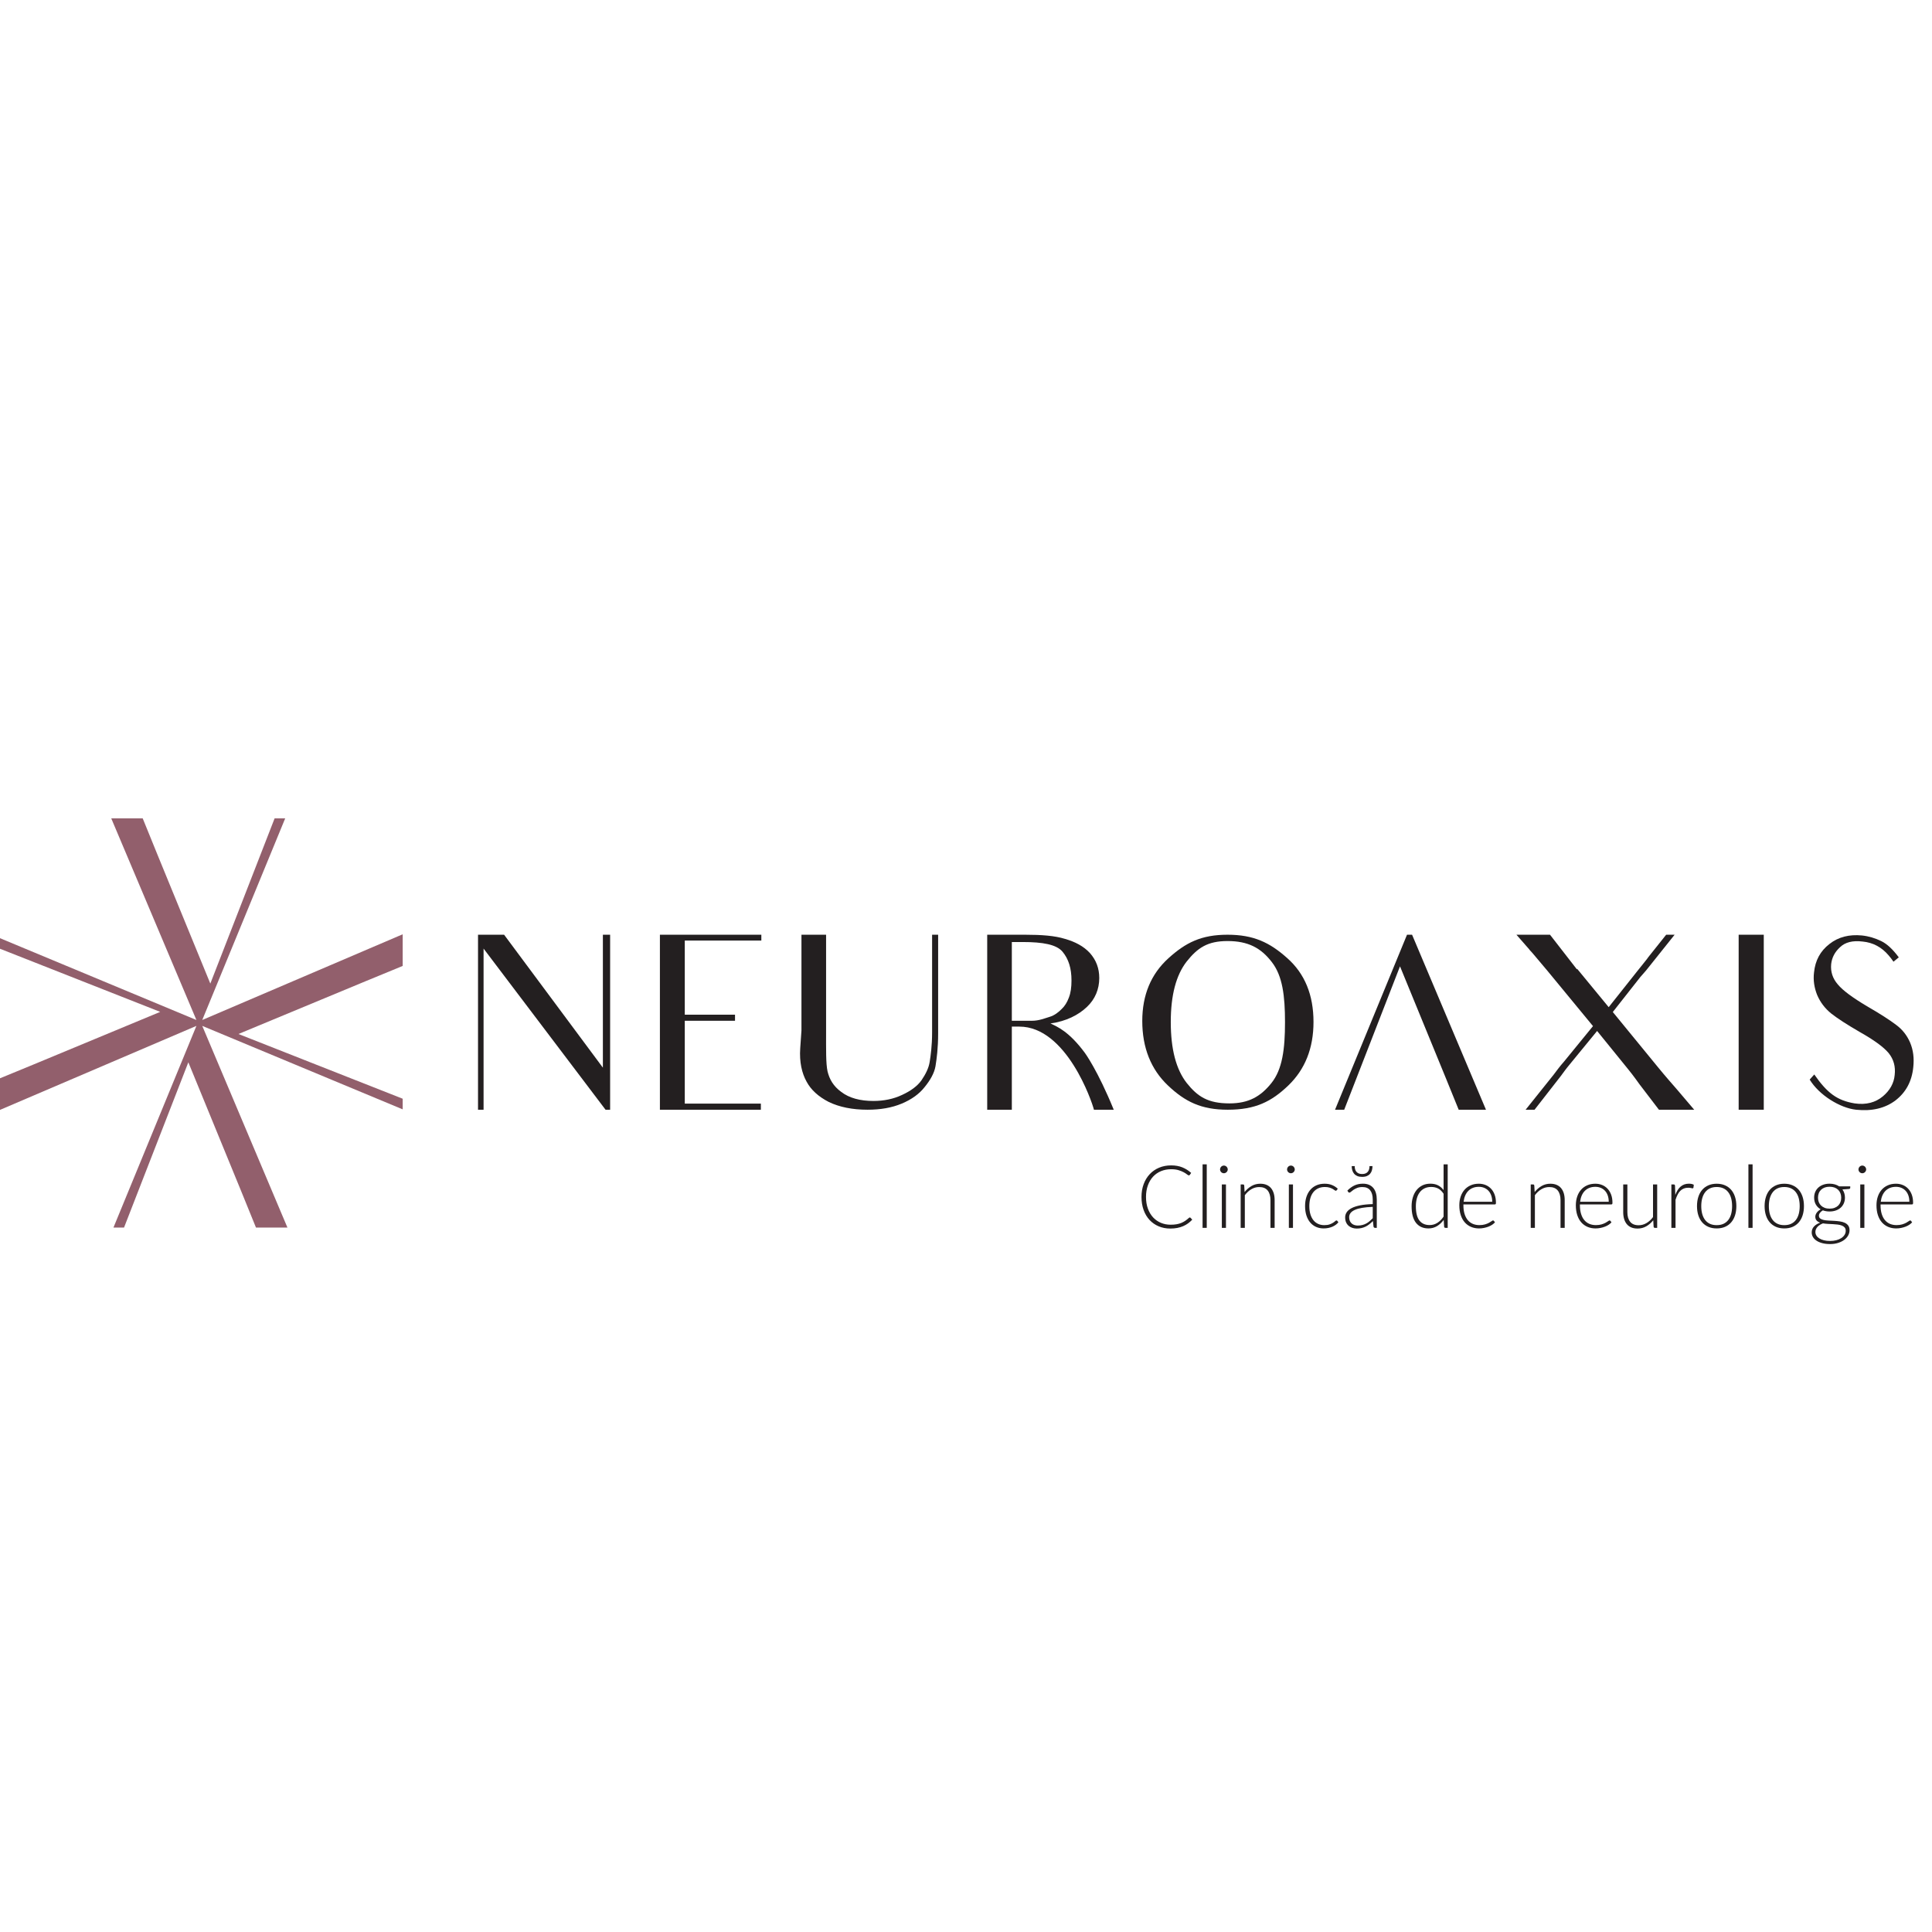                     <svg xmlns:dc="http://purl.org/dc/elements/1.1/" xmlns:cc="http://creativecommons.org/ns#" xmlns:rdf="http://www.w3.org/1999/02/22-rdf-syntax-ns#" xmlns:svg="http://www.w3.org/2000/svg" xmlns="http://www.w3.org/2000/svg" viewBox="0 0 1359.52 817.701" height="150" width="150" xml:space="preserve" id="svg2" version="1.1"><defs id="defs6"><clipPath id="clipPath26" clipPathUnits="userSpaceOnUse"><path id="path24" d="M 0,595.276 H 841.89 V 0 H 0 Z"></path></clipPath></defs><g transform="matrix(2,0,0,-2,-170,1050)" id="g10"><g transform="translate(299.669,331.578)" id="g12"><path id="path14" style="fill:#231f20;fill-opacity:1;fill-rule:nonzero;stroke:none" d="M 0,0 V -11.46 -61.571 H -1.615 L -44.527,-4.876 V -46.608 -61.571 H -46.48 V -46.608 -14.709 0 h 9.177 l 34.754,-46.775 v 36 l 0,10.775 z"></path></g><g transform="translate(333.918,272.149)" id="g16"><path id="path18" style="fill:#231f20;fill-opacity:1;fill-rule:nonzero;stroke:none" d="m 0,0 h 18.786 v -2.142 h -35.52 v 15.822 4.272 3.682 22.571 15.224 H 18.954 V 57.375 H 0.172 -7.983 V 44.122 42.324 31.289 H -1.78 9.691 V 29.158 H -1.528 -7.983 V 21.634 20.263 17.952 13.68 l 0,-13.68 z"></path></g><g id="g20"><g clip-path="url(#clipPath26)" id="g22"><g transform="translate(415.078,331.578)" id="g28"><path id="path30" style="fill:#231f20;fill-opacity:1;fill-rule:nonzero;stroke:none" d="m 0,0 v -14.457 -20.26 c 0,-5.135 -0.51,-8.977 -0.931,-11.545 -0.431,-2.481 -1.871,-4.956 -3.828,-7.351 -1.866,-2.394 -4.587,-4.362 -8.071,-5.816 -3.483,-1.453 -7.481,-2.142 -11.981,-2.142 -5.439,0 -9.942,0.941 -13.681,2.736 -3.653,1.88 -6.287,4.282 -7.819,7.187 -1.614,2.905 -2.552,6.84 -2.21,11.718 l 0.431,6.238 V -14.799 0 h 8.666 v -14.799 -19.15 c 0,-6.584 -0.09,-11.289 0.507,-14.107 0.68,-2.819 2.039,-5.216 4.845,-7.268 2.801,-2.137 6.626,-3.165 11.3,-3.165 3.651,0 7.052,0.681 10.11,2.138 2.974,1.371 5.354,3.079 6.801,5.133 1.443,2.135 2.547,4.269 2.887,6.496 0.342,2.135 0.849,5.638 0.849,10.346 v 20.692 l 0,13.684 z"></path></g><g transform="translate(448.144,301.307)" id="g32"><path id="path34" style="fill:#231f20;fill-opacity:1;fill-rule:nonzero;stroke:none" d="m 0,0 c 2.38,0 4.42,0.852 6.121,1.364 1.783,0.513 3.229,1.714 4.246,2.741 1.107,1.024 1.956,2.393 2.551,4.019 0.68,1.711 0.933,3.674 0.933,6.068 0,4.278 -1.018,7.524 -3.143,10.091 -2.127,2.566 -6.97,3.42 -14.022,3.42 H -7.139 L -7.139,0 Z m -2.463,30.271 c 5.78,0 10.454,-0.345 14.02,-1.46 3.569,-1.023 6.543,-2.563 8.753,-4.954 2.207,-2.482 3.314,-5.387 3.314,-8.81 0,-3.932 -1.446,-7.44 -4.336,-10.177 -2.972,-2.819 -7.221,-5.039 -12.829,-5.813 2.466,-1.194 6.542,-2.822 12.151,-10.427 0,0 4.503,-6.159 10.108,-19.93 h -6.966 c -0.677,2.828 -9.685,29.245 -26.253,29.245 H -7.139 V -14.967 -31.3 h -8.664 v 16.333 29.759 15.479 z"></path></g><g transform="translate(502.537,279.415)" id="g36"><path id="path38" style="fill:#231f20;fill-opacity:1;fill-rule:nonzero;stroke:none" d="m 0,0 c 3.821,-4.792 7.479,-7.18 15.04,-7.18 6.712,0 10.961,2.388 14.784,7.18 3.825,4.793 4.759,11.89 4.759,21.375 0,9.238 -0.85,16.331 -4.672,21.208 -3.825,4.959 -8.328,7.355 -15.551,7.355 C 7.307,49.938 3.821,47.542 0,42.753 -3.742,37.967 -5.608,30.866 -5.608,21.464 -5.608,11.89 -3.742,4.793 0,0 m -6.46,43.864 c 6.122,5.56 11.642,8.299 20.82,8.299 9.177,0 14.868,-2.739 20.99,-8.211 6.204,-5.473 9.259,-12.996 9.259,-22.488 0,-9.231 -2.975,-16.671 -8.836,-22.318 -5.949,-5.726 -11.643,-8.554 -21.326,-8.554 -9.35,0 -15.044,2.828 -21.075,8.554 -5.95,5.647 -9.009,13.252 -9.009,22.662 0,9.148 3.059,16.499 9.177,22.056"></path></g><g transform="translate(581.827,331.578)" id="g40"><path id="path42" style="fill:#231f20;fill-opacity:1;fill-rule:nonzero;stroke:none" d="m 0,0 h -1.78 l -25.324,-61.571 h 3.227 l 19.63,50.452 16.059,-39.162 c 0,0 1.355,-3.332 4.59,-11.29 H 26 Z"></path></g><g transform="translate(681.088,270.007)" id="g44"><path id="path46" style="fill:#231f20;fill-opacity:1;fill-rule:nonzero;stroke:none" d="m 0,0 h -12.406 l -6.801,8.899 c -0.761,1.023 -2.038,2.904 -3.994,5.302 l -10.959,13.508 -9.602,-11.72 c -1.359,-1.621 -2.376,-3.075 -3.142,-4.102 L -56.167,0 h -3.143 l 9.854,12.321 c 1.023,1.366 2.21,2.988 3.656,4.612 l 10.195,12.487 -16.058,19.493 -5.267,6.244 c -0.341,0.426 -0.851,0.852 -1.192,1.368 l -4.419,5.046 h 11.812 l 9.432,-12.142 0.17,0.082 11.045,-13.425 10.114,12.742 c 2.038,2.566 3.397,4.188 3.906,4.961 l 6.204,7.782 h 2.974 L -16.313,49.77 c -0.77,-1.025 -1.701,-1.971 -2.635,-3.081 l -9.688,-12.311 15.891,-19.415 c 2.715,-3.33 5.012,-5.897 6.709,-7.865 z"></path></g><g transform="translate(705.57,331.578)" id="g48"><path id="path50" style="fill:#231f20;fill-opacity:1;fill-rule:nonzero;stroke:none" d="M 0,0 V -15.307 -45.582 -61.571 H -8.836 V -45.582 -15.307 0 Z"></path></g><g transform="translate(758.173,284.97)" id="g52"><path id="path54" style="fill:#231f20;fill-opacity:1;fill-rule:nonzero;stroke:none" d="m 0,0 c -0.506,-5.041 -2.631,-8.892 -6.284,-11.707 -3.658,-2.741 -8.242,-3.849 -13.849,-3.256 -5.612,0.597 -13.003,5.133 -16.314,10.606 l 1.609,1.801 c 4.589,-6.59 8.073,-9.151 14.192,-10.179 4.082,-0.599 7.393,0.341 9.942,2.476 2.462,2.054 3.907,4.621 4.162,7.524 0.338,2.914 -0.338,5.476 -2.122,7.703 -1.782,2.132 -5.182,4.613 -10.197,7.434 -4.415,2.564 -7.732,4.699 -10.028,6.498 -2.209,1.797 -3.822,3.935 -4.929,6.501 -1.02,2.563 -1.442,5.217 -1.101,7.955 0.421,4.188 2.208,7.523 5.437,10.002 3.143,2.475 6.965,3.417 11.383,2.992 2.47,-0.259 4.677,-0.944 6.798,-1.967 2.127,-1.025 4.166,-2.994 6.204,-5.734 l -1.866,-1.533 c -0.511,0.769 -1.104,1.533 -1.701,2.219 -2.464,2.91 -5.52,4.534 -9.176,4.875 -3.487,0.431 -6.118,-0.254 -7.905,-1.965 -1.869,-1.709 -2.887,-3.678 -3.144,-5.987 -0.253,-2.65 0.51,-5.045 2.378,-7.184 1.787,-2.135 5.184,-4.613 10.199,-7.608 4.759,-2.737 8.156,-4.958 10.284,-6.58 C -3.823,13.259 -2.21,11.205 -1.105,8.64 0,5.996 0.341,3.167 0,0"></path></g><g transform="translate(226.68,320.595)" id="g56"><path id="path58" style="fill:#925f6c;fill-opacity:1;fill-rule:nonzero;stroke:none" d="m 0,0 v 11.139 l -70.518,-30.155 29.188,70.955 h -3.725 L -67.68,-6.207 -86.186,38.93 c 0,0 -1.569,3.842 -5.289,13.009 h -11.07 l 29.97,-70.955 -70.515,29.368 V 6.604 l 57.782,-22.767 -44.854,-18.627 c 0,0 -3.815,-1.572 -12.928,-5.319 V -51.25 l 70.515,30.161 v -0.004 h 0.003 l -29.189,-70.954 h 3.724 l 22.624,58.145 18.509,-45.135 c 0,0 1.567,-3.845 5.287,-13.01 h 11.069 L -70.518,-21.093 0,-50.458 v 3.741 l -57.785,22.772 44.857,18.621 c 0,0 3.815,1.578 12.928,5.324"></path></g><g transform="translate(503.616,232.098)" id="g60"><path id="path62" style="fill:#231f20;fill-opacity:1;fill-rule:nonzero;stroke:none" d="m 0,0 c 0.102,0 0.189,-0.037 0.258,-0.11 l 0.61,-0.661 C 0.421,-1.25 -0.063,-1.683 -0.589,-2.067 -1.113,-2.45 -1.686,-2.78 -2.312,-3.049 c -0.626,-0.27 -1.315,-0.481 -2.06,-0.631 -0.749,-0.146 -1.57,-0.222 -2.467,-0.222 -1.495,0 -2.865,0.262 -4.112,0.793 -1.248,0.526 -2.317,1.273 -3.213,2.239 -0.896,0.97 -1.589,2.141 -2.083,3.509 -0.493,1.375 -0.742,2.901 -0.742,4.576 0,1.651 0.255,3.158 0.766,4.518 0.506,1.363 1.219,2.532 2.136,3.509 0.915,0.977 2.013,1.736 3.295,2.274 1.283,0.536 2.696,0.806 4.243,0.806 1.475,0 2.782,-0.23 3.923,-0.69 1.139,-0.464 2.179,-1.112 3.112,-1.954 L 0.013,14.989 c -0.079,-0.124 -0.208,-0.182 -0.381,-0.182 -0.122,0 -0.32,0.111 -0.593,0.336 -0.275,0.226 -0.66,0.473 -1.145,0.746 -0.491,0.27 -1.097,0.52 -1.826,0.743 -0.725,0.226 -1.599,0.34 -2.617,0.34 -1.301,0 -2.494,-0.226 -3.579,-0.677 -1.083,-0.449 -2.015,-1.096 -2.793,-1.936 -0.779,-0.841 -1.384,-1.863 -1.823,-3.071 -0.44,-1.209 -0.658,-2.566 -0.658,-4.073 0,-1.532 0.222,-2.905 0.666,-4.112 0.441,-1.209 1.05,-2.229 1.822,-3.066 0.775,-0.834 1.689,-1.473 2.742,-1.92 1.053,-0.443 2.19,-0.667 3.409,-0.667 0.774,0 1.463,0.05 2.07,0.154 0.606,0.103 1.163,0.256 1.669,0.459 0.509,0.207 0.983,0.457 1.421,0.753 0.436,0.297 0.871,0.643 1.299,1.044 0.049,0.04 0.099,0.073 0.151,0.1 C -0.104,-0.014 -0.053,0 0,0"></path></g><path id="path64" style="fill:#231f20;fill-opacity:1;fill-rule:nonzero;stroke:none" d="m 509.584,228.442 h -1.467 v 22.347 h 1.467 z"></path><path id="path66" style="fill:#231f20;fill-opacity:1;fill-rule:nonzero;stroke:none" d="m 516.345,228.442 h -1.451 v 15.282 h 1.451 z m 0.626,20.552 c 0,-0.188 -0.037,-0.357 -0.113,-0.517 -0.079,-0.159 -0.175,-0.301 -0.298,-0.424 -0.122,-0.119 -0.266,-0.219 -0.427,-0.289 -0.167,-0.074 -0.338,-0.106 -0.521,-0.106 -0.182,0 -0.357,0.032 -0.52,0.106 -0.161,0.07 -0.304,0.17 -0.426,0.289 -0.123,0.123 -0.219,0.265 -0.288,0.424 -0.074,0.16 -0.11,0.329 -0.11,0.517 0,0.182 0.036,0.359 0.11,0.526 0.069,0.17 0.165,0.317 0.288,0.441 0.122,0.123 0.265,0.219 0.426,0.289 0.163,0.073 0.338,0.111 0.52,0.111 0.183,0 0.354,-0.038 0.521,-0.111 0.161,-0.07 0.305,-0.166 0.427,-0.289 0.123,-0.124 0.219,-0.271 0.298,-0.441 0.076,-0.167 0.113,-0.344 0.113,-0.526"></path><g transform="translate(522.907,241.051)" id="g68"><path id="path70" style="fill:#231f20;fill-opacity:1;fill-rule:nonzero;stroke:none" d="m 0,0 c 0.701,0.879 1.514,1.586 2.433,2.12 0.922,0.532 1.95,0.8 3.078,0.8 0.833,0 1.568,-0.133 2.203,-0.4 C 8.35,2.253 8.876,1.869 9.294,1.366 9.71,0.867 10.025,0.264 10.242,-0.443 10.457,-1.15 10.563,-1.95 10.563,-2.839 v -9.77 H 9.096 v 9.77 c 0,1.432 -0.325,2.556 -0.979,3.369 C 7.469,1.344 6.475,1.75 5.144,1.75 4.158,1.75 3.231,1.496 2.375,0.99 1.514,0.483 0.748,-0.221 0.076,-1.121 V -12.609 H -1.388 V 2.673 h 0.808 c 0.255,0 0.401,-0.127 0.445,-0.383 z"></path></g><path id="path72" style="fill:#231f20;fill-opacity:1;fill-rule:nonzero;stroke:none" d="m 539.925,228.442 h -1.45 v 15.282 h 1.45 z m 0.626,20.552 c 0,-0.188 -0.037,-0.357 -0.113,-0.517 -0.08,-0.159 -0.175,-0.301 -0.298,-0.424 -0.122,-0.119 -0.265,-0.219 -0.427,-0.289 -0.166,-0.074 -0.338,-0.106 -0.52,-0.106 -0.183,0 -0.358,0.032 -0.521,0.106 -0.162,0.07 -0.305,0.17 -0.426,0.289 -0.123,0.123 -0.22,0.265 -0.289,0.424 -0.071,0.16 -0.109,0.329 -0.109,0.517 0,0.182 0.038,0.359 0.109,0.526 0.069,0.17 0.166,0.317 0.289,0.441 0.121,0.123 0.264,0.219 0.426,0.289 0.163,0.073 0.338,0.111 0.521,0.111 0.182,0 0.354,-0.038 0.52,-0.111 0.162,-0.07 0.305,-0.166 0.427,-0.289 0.123,-0.124 0.218,-0.271 0.298,-0.441 0.076,-0.167 0.113,-0.344 0.113,-0.526"></path><g transform="translate(555.307,241.681)" id="g74"><path id="path76" style="fill:#231f20;fill-opacity:1;fill-rule:nonzero;stroke:none" d="m 0,0 c -0.05,-0.05 -0.096,-0.094 -0.142,-0.13 -0.047,-0.038 -0.109,-0.054 -0.193,-0.054 -0.102,0 -0.238,0.07 -0.41,0.206 -0.175,0.139 -0.408,0.291 -0.702,0.455 -0.296,0.162 -0.665,0.313 -1.108,0.453 -0.442,0.136 -0.979,0.206 -1.612,0.206 -0.874,0 -1.649,-0.157 -2.325,-0.467 -0.679,-0.313 -1.249,-0.763 -1.719,-1.346 -0.467,-0.583 -0.822,-1.29 -1.06,-2.119 -0.239,-0.828 -0.357,-1.762 -0.357,-2.794 0,-1.077 0.122,-2.027 0.373,-2.856 0.249,-0.83 0.604,-1.53 1.06,-2.096 0.458,-0.571 1.013,-1.004 1.663,-1.301 0.653,-0.297 1.375,-0.442 2.17,-0.442 0.732,0 1.345,0.085 1.837,0.258 0.495,0.174 0.902,0.364 1.221,0.57 0.32,0.204 0.571,0.394 0.758,0.568 0.181,0.173 0.335,0.259 0.456,0.259 0.123,0 0.223,-0.05 0.305,-0.153 l 0.382,-0.491 c -0.237,-0.306 -0.531,-0.592 -0.886,-0.859 -0.357,-0.267 -0.758,-0.497 -1.205,-0.694 -0.447,-0.192 -0.933,-0.342 -1.457,-0.452 -0.524,-0.106 -1.073,-0.16 -1.643,-0.16 -0.964,0 -1.849,0.176 -2.648,0.53 -0.796,0.353 -1.486,0.866 -2.058,1.535 -0.577,0.671 -1.024,1.495 -1.346,2.464 -0.317,0.974 -0.48,2.08 -0.48,3.32 0,1.166 0.153,2.23 0.458,3.192 0.307,0.964 0.754,1.794 1.344,2.49 0.59,0.698 1.308,1.237 2.159,1.621 0.85,0.383 1.826,0.577 2.922,0.577 0.987,0 1.865,-0.16 2.627,-0.477 0.762,-0.316 1.431,-0.747 2,-1.29 z"></path></g><g transform="translate(564.25,246.38)" id="g78"><path id="path80" style="fill:#231f20;fill-opacity:1;fill-rule:nonzero;stroke:none" d="m 0,0 c -0.669,0 -1.239,0.1 -1.7,0.3 -0.462,0.2 -0.841,0.473 -1.129,0.824 -0.291,0.346 -0.504,0.75 -0.635,1.212 -0.134,0.46 -0.2,0.947 -0.2,1.456 h 1.054 c 0,-0.375 0.044,-0.735 0.131,-1.071 C -2.391,2.38 -2.246,2.083 -2.037,1.827 -1.828,1.574 -1.557,1.37 -1.229,1.22 -0.898,1.074 -0.488,1 0,1 0.49,1 0.898,1.074 1.229,1.22 1.559,1.37 1.828,1.574 2.03,1.827 2.236,2.083 2.378,2.38 2.467,2.721 2.553,3.057 2.596,3.417 2.596,3.792 H 3.65 C 3.65,3.283 3.584,2.796 3.458,2.336 3.331,1.874 3.124,1.47 2.832,1.124 2.543,0.773 2.167,0.5 1.702,0.3 1.239,0.1 0.673,0 0,0 m 3.74,-10.553 c -1.444,-0.05 -2.687,-0.166 -3.73,-0.343 -1.043,-0.18 -1.906,-0.422 -2.58,-0.729 -0.676,-0.307 -1.18,-0.673 -1.504,-1.1 -0.324,-0.424 -0.488,-0.907 -0.488,-1.45 0,-0.513 0.083,-0.956 0.251,-1.33 0.167,-0.373 0.393,-0.679 0.672,-0.92 0.281,-0.24 0.601,-0.417 0.969,-0.53 0.368,-0.113 0.749,-0.17 1.146,-0.17 0.59,0 1.13,0.063 1.623,0.193 0.494,0.127 0.954,0.307 1.375,0.537 0.423,0.23 0.818,0.503 1.182,0.824 0.368,0.316 0.729,0.658 1.084,1.026 z m -8.927,5.73 c 0.791,0.8 1.626,1.403 2.5,1.814 0.879,0.41 1.869,0.613 2.979,0.613 0.813,0 1.526,-0.13 2.135,-0.39 0.61,-0.264 1.117,-0.636 1.521,-1.123 0.401,-0.487 0.703,-1.073 0.908,-1.767 0.202,-0.69 0.305,-1.46 0.305,-2.31 v -9.952 H 4.582 c -0.306,0 -0.495,0.143 -0.568,0.429 l -0.212,1.967 c -0.417,-0.41 -0.831,-0.779 -1.245,-1.106 -0.411,-0.326 -0.841,-0.604 -1.288,-0.831 -0.448,-0.222 -0.931,-0.399 -1.452,-0.52 -0.52,-0.123 -1.089,-0.185 -1.709,-0.185 -0.519,0 -1.023,0.076 -1.511,0.228 -0.489,0.155 -0.923,0.391 -1.303,0.708 -0.382,0.319 -0.69,0.727 -0.919,1.223 -0.229,0.498 -0.34,1.093 -0.34,1.79 0,0.643 0.181,1.243 0.549,1.797 0.365,0.553 0.94,1.032 1.723,1.442 0.785,0.411 1.788,0.738 3.014,0.984 1.228,0.242 2.7,0.387 4.419,0.429 v 1.597 c 0,1.414 -0.302,2.5 -0.908,3.263 -0.606,0.764 -1.503,1.144 -2.693,1.144 -0.732,0 -1.358,-0.1 -1.871,-0.306 -0.514,-0.204 -0.948,-0.431 -1.306,-0.674 -0.354,-0.248 -0.646,-0.474 -0.868,-0.677 -0.225,-0.206 -0.413,-0.306 -0.566,-0.306 -0.112,0 -0.202,0.022 -0.275,0.076 -0.069,0.05 -0.133,0.116 -0.182,0.201 z"></path></g><g transform="translate(592.915,240.438)" id="g82"><path id="path84" style="fill:#231f20;fill-opacity:1;fill-rule:nonzero;stroke:none" d="m 0,0 c -0.583,0.879 -1.226,1.5 -1.931,1.857 -0.709,0.359 -1.513,0.539 -2.422,0.539 -0.894,0 -1.679,-0.162 -2.348,-0.493 -0.673,-0.326 -1.235,-0.789 -1.689,-1.39 -0.449,-0.596 -0.793,-1.317 -1.021,-2.15 -0.227,-0.834 -0.344,-1.753 -0.344,-2.756 0,-2.274 0.413,-3.946 1.246,-5.016 0.828,-1.07 2.027,-1.603 3.593,-1.603 0.998,0 1.908,0.259 2.733,0.784 0.822,0.522 1.55,1.252 2.183,2.196 z M 1.448,10.352 V -11.996 H 0.656 c -0.266,0 -0.418,0.133 -0.461,0.4 l -0.153,2.409 c -0.668,-0.919 -1.454,-1.652 -2.348,-2.196 -0.898,-0.543 -1.904,-0.813 -3.024,-0.813 -1.871,0 -3.325,0.65 -4.366,1.95 -1.035,1.3 -1.556,3.253 -1.556,5.853 0,1.117 0.146,2.156 0.437,3.126 0.289,0.967 0.715,1.807 1.274,2.517 0.558,0.713 1.251,1.272 2.069,1.684 0.817,0.409 1.762,0.612 2.832,0.612 1.026,0 1.917,-0.19 2.669,-0.567 C -1.219,2.6 -0.56,2.037 0,1.291 v 9.061 z"></path></g><g transform="translate(610.023,237.629)" id="g86"><path id="path88" style="fill:#231f20;fill-opacity:1;fill-rule:nonzero;stroke:none" d="M 0,0 C 0,0.815 -0.112,1.553 -0.344,2.202 -0.573,2.853 -0.895,3.402 -1.312,3.853 -1.729,4.302 -2.226,4.648 -2.799,4.889 -3.375,5.128 -4.007,5.253 -4.7,5.253 -5.485,5.253 -6.187,5.128 -6.808,4.882 -7.426,4.636 -7.966,4.282 -8.416,3.823 -8.87,3.362 -9.234,2.809 -9.509,2.162 -9.784,1.519 -9.967,0.796 -10.059,0 Z m -10.135,-0.94 v -0.29 c 0,-1.146 0.133,-2.158 0.397,-3.027 0.264,-0.87 0.643,-1.6 1.129,-2.187 0.491,-0.59 1.081,-1.034 1.774,-1.33 0.691,-0.296 1.463,-0.447 2.317,-0.447 0.766,0 1.424,0.089 1.985,0.255 0.559,0.17 1.03,0.358 1.41,0.569 0.384,0.21 0.686,0.4 0.911,0.566 0.222,0.17 0.385,0.253 0.487,0.253 0.133,0 0.235,-0.049 0.304,-0.152 L 0.978,-7.221 C 0.732,-7.527 0.41,-7.813 0.007,-8.08 -0.394,-8.347 -0.84,-8.574 -1.334,-8.764 c -0.494,-0.19 -1.024,-0.34 -1.587,-0.453 -0.567,-0.114 -1.133,-0.17 -1.703,-0.17 -1.036,0 -1.983,0.183 -2.838,0.547 -0.854,0.363 -1.587,0.893 -2.2,1.59 -0.61,0.693 -1.079,1.546 -1.41,2.556 -0.333,1.007 -0.498,2.163 -0.498,3.464 0,1.096 0.156,2.105 0.467,3.033 0.308,0.926 0.76,1.725 1.343,2.397 0.585,0.669 1.301,1.196 2.152,1.571 0.848,0.381 1.816,0.572 2.891,0.572 0.855,0 1.65,-0.151 2.382,-0.447 0.732,-0.296 1.367,-0.73 1.909,-1.298 0.54,-0.57 0.964,-1.266 1.275,-2.096 0.31,-0.83 0.463,-1.783 0.463,-2.856 0,-0.227 -0.03,-0.379 -0.09,-0.463 C 1.159,-0.897 1.061,-0.94 0.918,-0.94 Z"></path></g><g transform="translate(624.964,241.051)" id="g90"><path id="path92" style="fill:#231f20;fill-opacity:1;fill-rule:nonzero;stroke:none" d="m 0,0 c 0.702,0.879 1.514,1.586 2.434,2.12 0.921,0.532 1.949,0.8 3.078,0.8 0.831,0 1.567,-0.133 2.202,-0.4 0.637,-0.267 1.162,-0.651 1.58,-1.154 0.417,-0.499 0.731,-1.102 0.948,-1.809 0.215,-0.707 0.321,-1.507 0.321,-2.396 v -9.77 H 9.096 v 9.77 c 0,1.432 -0.325,2.556 -0.977,3.369 C 7.469,1.344 6.475,1.75 5.144,1.75 4.158,1.75 3.233,1.496 2.375,0.99 1.514,0.483 0.75,-0.221 0.076,-1.121 V -12.609 H -1.387 V 2.673 h 0.808 c 0.255,0 0.4,-0.127 0.443,-0.383 z"></path></g><g transform="translate(651.019,237.629)" id="g94"><path id="path96" style="fill:#231f20;fill-opacity:1;fill-rule:nonzero;stroke:none" d="m 0,0 c 0,0.815 -0.113,1.553 -0.345,2.202 -0.229,0.651 -0.55,1.2 -0.967,1.651 -0.417,0.449 -0.914,0.795 -1.487,1.036 -0.578,0.239 -1.209,0.364 -1.902,0.364 -0.784,0 -1.486,-0.125 -2.107,-0.371 C -7.426,4.636 -7.966,4.282 -8.418,3.823 -8.872,3.362 -9.236,2.809 -9.511,2.162 -9.785,1.519 -9.967,0.796 -10.061,0 Z m -10.136,-0.94 v -0.29 c 0,-1.146 0.133,-2.158 0.398,-3.027 0.265,-0.87 0.641,-1.6 1.129,-2.187 0.489,-0.59 1.079,-1.034 1.772,-1.33 0.693,-0.296 1.463,-0.447 2.318,-0.447 0.766,0 1.425,0.089 1.984,0.255 0.56,0.17 1.031,0.358 1.412,0.569 0.384,0.21 0.686,0.4 0.911,0.566 0.221,0.17 0.384,0.253 0.487,0.253 0.131,0 0.235,-0.049 0.304,-0.152 L 0.976,-7.221 C 0.731,-7.527 0.41,-7.813 0.005,-8.08 c -0.399,-0.267 -0.847,-0.494 -1.34,-0.684 -0.494,-0.19 -1.024,-0.34 -1.588,-0.453 -0.565,-0.114 -1.133,-0.17 -1.702,-0.17 -1.035,0 -1.983,0.183 -2.838,0.547 -0.855,0.363 -1.586,0.893 -2.2,1.59 -0.609,0.693 -1.079,1.546 -1.411,2.556 -0.33,1.007 -0.496,2.163 -0.496,3.464 0,1.096 0.156,2.105 0.467,3.033 0.308,0.926 0.758,1.725 1.341,2.397 0.586,0.669 1.303,1.196 2.152,1.571 0.849,0.381 1.817,0.572 2.893,0.572 0.855,0 1.649,-0.151 2.381,-0.447 C -1.604,5.6 -0.968,5.166 -0.428,4.598 0.112,4.028 0.536,3.332 0.847,2.502 1.159,1.672 1.31,0.719 1.31,-0.354 1.31,-0.581 1.281,-0.733 1.221,-0.817 1.159,-0.897 1.059,-0.94 0.916,-0.94 Z"></path></g><g transform="translate(668.066,243.724)" id="g98"><path id="path100" style="fill:#231f20;fill-opacity:1;fill-rule:nonzero;stroke:none" d="m 0,0 v -15.282 h -0.808 c -0.255,0 -0.404,0.133 -0.443,0.4 l -0.136,2.273 c -0.702,-0.879 -1.513,-1.586 -2.435,-2.12 -0.92,-0.532 -1.947,-0.799 -3.077,-0.799 -0.844,0 -1.58,0.132 -2.212,0.399 -0.629,0.267 -1.157,0.65 -1.574,1.154 -0.417,0.5 -0.731,1.104 -0.944,1.809 -0.215,0.708 -0.321,1.507 -0.321,2.396 V 0 h 1.464 v -9.77 c 0,-1.432 0.328,-2.556 0.977,-3.369 0.653,-0.813 1.643,-1.223 2.979,-1.223 0.986,0 1.91,0.257 2.767,0.763 0.863,0.507 1.627,1.211 2.3,2.11 l 0,11.489 z"></path></g><g transform="translate(674.446,240.037)" id="g102"><path id="path104" style="fill:#231f20;fill-opacity:1;fill-rule:nonzero;stroke:none" d="M 0,0 C 0.236,0.624 0.5,1.18 0.803,1.667 1.104,2.153 1.448,2.566 1.84,2.903 2.233,3.241 2.67,3.5 3.154,3.68 3.634,3.856 4.173,3.947 4.764,3.947 5.079,3.947 5.39,3.92 5.694,3.864 6,3.806 6.268,3.706 6.503,3.564 L 6.38,2.55 C 6.331,2.387 6.234,2.304 6.093,2.304 5.969,2.304 5.784,2.34 5.532,2.41 5.285,2.483 4.957,2.52 4.548,2.52 3.959,2.52 3.438,2.43 2.985,2.25 2.531,2.071 2.125,1.805 1.762,1.444 1.402,1.087 1.087,0.644 0.819,0.118 0.548,-0.413 0.302,-1.02 0.078,-1.703 v -9.892 H -1.387 V 3.687 h 0.778 c 0.173,0 0.296,-0.038 0.365,-0.107 0.073,-0.072 0.119,-0.197 0.139,-0.37 z"></path></g><g transform="translate(689.007,229.396)" id="g106"><path id="path108" style="fill:#231f20;fill-opacity:1;fill-rule:nonzero;stroke:none" d="M 0,0 C 0.908,0 1.696,0.152 2.375,0.465 3.052,0.779 3.618,1.226 4.068,1.809 4.521,2.396 4.86,3.1 5.084,3.922 5.308,4.746 5.42,5.671 5.42,6.695 5.42,7.708 5.308,8.629 5.084,9.459 4.86,10.288 4.521,10.999 4.068,11.584 3.618,12.175 3.052,12.628 2.375,12.945 1.696,13.261 0.908,13.421 0,13.421 c -0.904,0 -1.695,-0.16 -2.372,-0.476 -0.678,-0.317 -1.242,-0.77 -1.694,-1.361 -0.452,-0.585 -0.793,-1.296 -1.023,-2.125 -0.229,-0.83 -0.342,-1.751 -0.342,-2.764 0,-1.024 0.113,-1.949 0.342,-2.773 C -4.859,3.1 -4.518,2.396 -4.066,1.809 -3.614,1.226 -3.05,0.779 -2.372,0.465 -1.695,0.152 -0.904,0 0,0 m 0,14.575 c 1.091,0 2.064,-0.187 2.925,-0.564 C 3.783,13.638 4.509,13.108 5.098,12.425 5.688,11.738 6.138,10.911 6.45,9.942 6.761,8.975 6.917,7.892 6.917,6.695 6.917,5.496 6.761,4.415 6.45,3.452 6.138,2.492 5.688,1.666 5.098,0.982 4.509,0.296 3.783,-0.23 2.925,-0.602 2.064,-0.972 1.091,-1.154 0,-1.154 c -1.085,0 -2.063,0.182 -2.921,0.552 -0.86,0.372 -1.587,0.898 -2.182,1.584 -0.598,0.684 -1.05,1.51 -1.358,2.47 -0.312,0.963 -0.468,2.044 -0.468,3.243 0,1.197 0.156,2.28 0.468,3.247 0.308,0.969 0.76,1.796 1.358,2.483 0.595,0.683 1.322,1.213 2.182,1.586 0.858,0.377 1.836,0.564 2.921,0.564"></path></g><path id="path110" style="fill:#231f20;fill-opacity:1;fill-rule:nonzero;stroke:none" d="m 701.634,228.442 h -1.468 v 22.347 h 1.468 z"></path><g transform="translate(712.79,229.396)" id="g112"><path id="path114" style="fill:#231f20;fill-opacity:1;fill-rule:nonzero;stroke:none" d="M 0,0 C 0.908,0 1.696,0.152 2.375,0.465 3.05,0.779 3.617,1.226 4.067,1.809 4.521,2.396 4.86,3.1 5.085,3.922 5.306,4.746 5.419,5.671 5.419,6.695 5.419,7.708 5.306,8.629 5.085,9.459 4.86,10.288 4.521,10.999 4.067,11.584 3.617,12.175 3.05,12.628 2.375,12.945 1.696,13.261 0.908,13.421 0,13.421 c -0.904,0 -1.696,-0.16 -2.371,-0.476 -0.679,-0.317 -1.243,-0.77 -1.697,-1.361 -0.45,-0.585 -0.79,-1.296 -1.023,-2.125 C -5.32,8.629 -5.432,7.708 -5.432,6.695 -5.432,5.671 -5.32,4.746 -5.091,3.922 -4.858,3.1 -4.518,2.396 -4.068,1.809 -3.614,1.226 -3.05,0.779 -2.371,0.465 -1.696,0.152 -0.904,0 0,0 m 0,14.575 c 1.089,0 2.064,-0.187 2.925,-0.564 C 3.782,13.638 4.507,13.108 5.098,12.425 5.687,11.738 6.138,10.911 6.449,9.942 6.761,8.975 6.917,7.892 6.917,6.695 6.917,5.496 6.761,4.415 6.449,3.452 6.138,2.492 5.687,1.666 5.098,0.982 4.507,0.296 3.782,-0.23 2.925,-0.602 2.064,-0.972 1.089,-1.154 0,-1.154 c -1.087,0 -2.063,0.182 -2.922,0.552 -0.861,0.372 -1.586,0.898 -2.182,1.584 -0.597,0.684 -1.05,1.51 -1.358,2.47 -0.311,0.963 -0.467,2.044 -0.467,3.243 0,1.197 0.156,2.28 0.467,3.247 0.308,0.969 0.761,1.796 1.358,2.483 0.596,0.683 1.321,1.213 2.182,1.586 0.859,0.377 1.835,0.564 2.922,0.564"></path></g><g transform="translate(728.726,235.201)" id="g116"><path id="path118" style="fill:#231f20;fill-opacity:1;fill-rule:nonzero;stroke:none" d="M 0,0 C 0.652,0 1.232,0.094 1.742,0.283 2.248,0.474 2.675,0.737 3.024,1.073 3.369,1.409 3.633,1.816 3.815,2.287 4,2.756 4.09,3.28 4.09,3.854 4.09,4.427 3.998,4.954 3.809,5.427 3.62,5.903 3.352,6.31 3.001,6.65 2.649,6.985 2.222,7.246 1.719,7.432 1.215,7.616 0.641,7.709 0,7.709 -0.639,7.709 -1.213,7.616 -1.716,7.432 -2.22,7.246 -2.646,6.985 -2.998,6.65 -3.349,6.31 -3.618,5.903 -3.8,5.427 -3.982,4.954 -4.074,4.427 -4.074,3.854 -4.074,3.28 -3.982,2.756 -3.8,2.287 -3.618,1.816 -3.349,1.409 -2.998,1.073 -2.646,0.737 -2.22,0.474 -1.716,0.283 -1.213,0.094 -0.639,0 0,0 m 5.677,-7.79 c 0,0.484 -0.122,0.871 -0.371,1.161 -0.252,0.292 -0.583,0.52 -1.002,0.683 -0.416,0.163 -0.896,0.28 -1.443,0.347 -0.544,0.066 -1.112,0.113 -1.708,0.146 -0.594,0.031 -1.193,0.061 -1.792,0.09 -0.604,0.033 -1.167,0.093 -1.697,0.186 -0.384,-0.153 -0.742,-0.33 -1.067,-0.528 -0.326,-0.2 -0.605,-0.431 -0.84,-0.684 -0.233,-0.257 -0.418,-0.536 -0.55,-0.84 -0.132,-0.301 -0.199,-0.626 -0.199,-0.974 0,-0.449 0.116,-0.87 0.345,-1.253 0.229,-0.382 0.565,-0.717 1.006,-0.996 0.444,-0.284 0.988,-0.504 1.627,-0.671 0.642,-0.162 1.377,-0.242 2.213,-0.242 0.774,0 1.493,0.086 2.159,0.259 0.666,0.173 1.248,0.42 1.742,0.737 0.493,0.317 0.878,0.697 1.16,1.136 0.278,0.44 0.417,0.924 0.417,1.443 M 7.267,7.846 V 7.34 C 7.267,7.116 7.124,6.976 6.839,6.927 L 4.518,6.757 C 4.803,6.366 5.021,5.933 5.172,5.45 5.328,4.969 5.405,4.446 5.405,3.884 5.405,3.146 5.272,2.48 5.014,1.88 4.756,1.28 4.389,0.77 3.915,0.343 3.44,-0.08 2.872,-0.41 2.206,-0.647 1.539,-0.883 0.804,-1 0,-1 c -0.864,0 -1.653,0.133 -2.366,0.4 -0.427,-0.247 -0.764,-0.537 -1.012,-0.87 -0.254,-0.33 -0.375,-0.659 -0.375,-0.99 0,-0.44 0.155,-0.776 0.463,-1.013 0.311,-0.236 0.72,-0.406 1.223,-0.513 0.504,-0.11 1.079,-0.176 1.725,-0.206 0.646,-0.034 1.305,-0.067 1.975,-0.1 0.673,-0.037 1.331,-0.101 1.977,-0.195 0.645,-0.092 1.223,-0.252 1.725,-0.483 0.505,-0.23 0.911,-0.552 1.219,-0.966 0.311,-0.416 0.467,-0.967 0.467,-1.653 0,-0.635 -0.158,-1.244 -0.473,-1.827 -0.314,-0.583 -0.772,-1.1 -1.365,-1.552 -0.596,-0.451 -1.315,-0.812 -2.159,-1.081 -0.846,-0.274 -1.792,-0.41 -2.838,-0.41 -1.07,0 -2.008,0.11 -2.811,0.334 -0.804,0.219 -1.479,0.515 -2.022,0.889 -0.544,0.374 -0.955,0.807 -1.228,1.298 -0.277,0.492 -0.413,1.012 -0.413,1.566 0,0.809 0.266,1.503 0.793,2.082 0.529,0.577 1.252,1.03 2.168,1.356 -0.509,0.178 -0.92,0.431 -1.229,0.761 -0.311,0.334 -0.466,0.786 -0.466,1.36 0,0.217 0.043,0.439 0.123,0.677 0.083,0.236 0.204,0.47 0.368,0.7 0.161,0.229 0.36,0.445 0.593,0.653 0.235,0.203 0.5,0.387 0.794,0.549 -0.722,0.421 -1.284,0.981 -1.686,1.677 -0.404,0.698 -0.603,1.511 -0.603,2.441 0,0.739 0.129,1.406 0.388,2.005 0.262,0.597 0.629,1.114 1.107,1.543 0.479,0.431 1.053,0.764 1.718,0.997 C -1.554,8.666 -0.812,8.783 0,8.783 0.671,8.783 1.292,8.702 1.854,8.54 2.42,8.374 2.925,8.144 3.375,7.846 Z"></path></g><path id="path120" style="fill:#231f20;fill-opacity:1;fill-rule:nonzero;stroke:none" d="m 740.967,228.442 h -1.45 v 15.282 h 1.45 z m 0.627,20.552 c 0,-0.188 -0.037,-0.357 -0.114,-0.517 -0.08,-0.159 -0.175,-0.301 -0.297,-0.424 -0.123,-0.119 -0.266,-0.219 -0.428,-0.289 -0.165,-0.074 -0.338,-0.106 -0.52,-0.106 -0.182,0 -0.357,0.032 -0.519,0.106 -0.164,0.07 -0.304,0.17 -0.428,0.289 -0.123,0.123 -0.219,0.265 -0.289,0.424 -0.071,0.16 -0.109,0.329 -0.109,0.517 0,0.182 0.038,0.359 0.109,0.526 0.07,0.17 0.166,0.317 0.289,0.441 0.124,0.123 0.264,0.219 0.428,0.289 0.162,0.073 0.337,0.111 0.519,0.111 0.182,0 0.355,-0.038 0.52,-0.111 0.162,-0.07 0.305,-0.166 0.428,-0.289 0.122,-0.124 0.217,-0.271 0.297,-0.441 0.077,-0.167 0.114,-0.344 0.114,-0.526"></path><g transform="translate(756.793,237.629)" id="g122"><path id="path124" style="fill:#231f20;fill-opacity:1;fill-rule:nonzero;stroke:none" d="m 0,0 c 0,0.815 -0.111,1.553 -0.344,2.202 -0.228,0.651 -0.55,1.2 -0.967,1.651 -0.417,0.449 -0.915,0.795 -1.487,1.036 -0.577,0.239 -1.209,0.364 -1.902,0.364 -0.784,0 -1.486,-0.125 -2.106,-0.371 -0.62,-0.246 -1.16,-0.6 -1.61,-1.059 C -8.87,3.362 -9.233,2.809 -9.509,2.162 -9.783,1.519 -9.966,0.796 -10.058,0 Z m -10.134,-0.94 v -0.29 c 0,-1.146 0.132,-2.158 0.397,-3.027 0.265,-0.87 0.643,-1.6 1.129,-2.187 0.491,-0.59 1.081,-1.034 1.772,-1.33 0.692,-0.296 1.465,-0.447 2.319,-0.447 0.765,0 1.424,0.089 1.984,0.255 0.56,0.17 1.031,0.358 1.411,0.569 0.385,0.21 0.686,0.4 0.912,0.566 0.221,0.17 0.384,0.253 0.485,0.253 0.134,0 0.236,-0.049 0.306,-0.152 L 0.979,-7.221 C 0.733,-7.527 0.412,-7.813 0.007,-8.08 c -0.401,-0.267 -0.847,-0.494 -1.34,-0.684 -0.495,-0.19 -1.024,-0.34 -1.587,-0.453 -0.567,-0.114 -1.133,-0.17 -1.703,-0.17 -1.037,0 -1.984,0.183 -2.839,0.547 -0.854,0.363 -1.586,0.893 -2.199,1.59 -0.61,0.693 -1.08,1.546 -1.411,2.556 -0.332,1.007 -0.497,2.163 -0.497,3.464 0,1.096 0.155,2.105 0.467,3.033 0.307,0.926 0.759,1.725 1.341,2.397 0.587,0.669 1.302,1.196 2.154,1.571 0.848,0.381 1.814,0.572 2.891,0.572 0.854,0 1.651,-0.151 2.382,-0.447 C -1.603,5.6 -0.966,5.166 -0.426,4.598 0.114,4.028 0.538,3.332 0.849,2.502 1.16,1.672 1.312,0.719 1.312,-0.354 1.312,-0.581 1.283,-0.733 1.223,-0.817 1.16,-0.897 1.061,-0.94 0.918,-0.94 Z"></path></g></g></g></g></svg>
